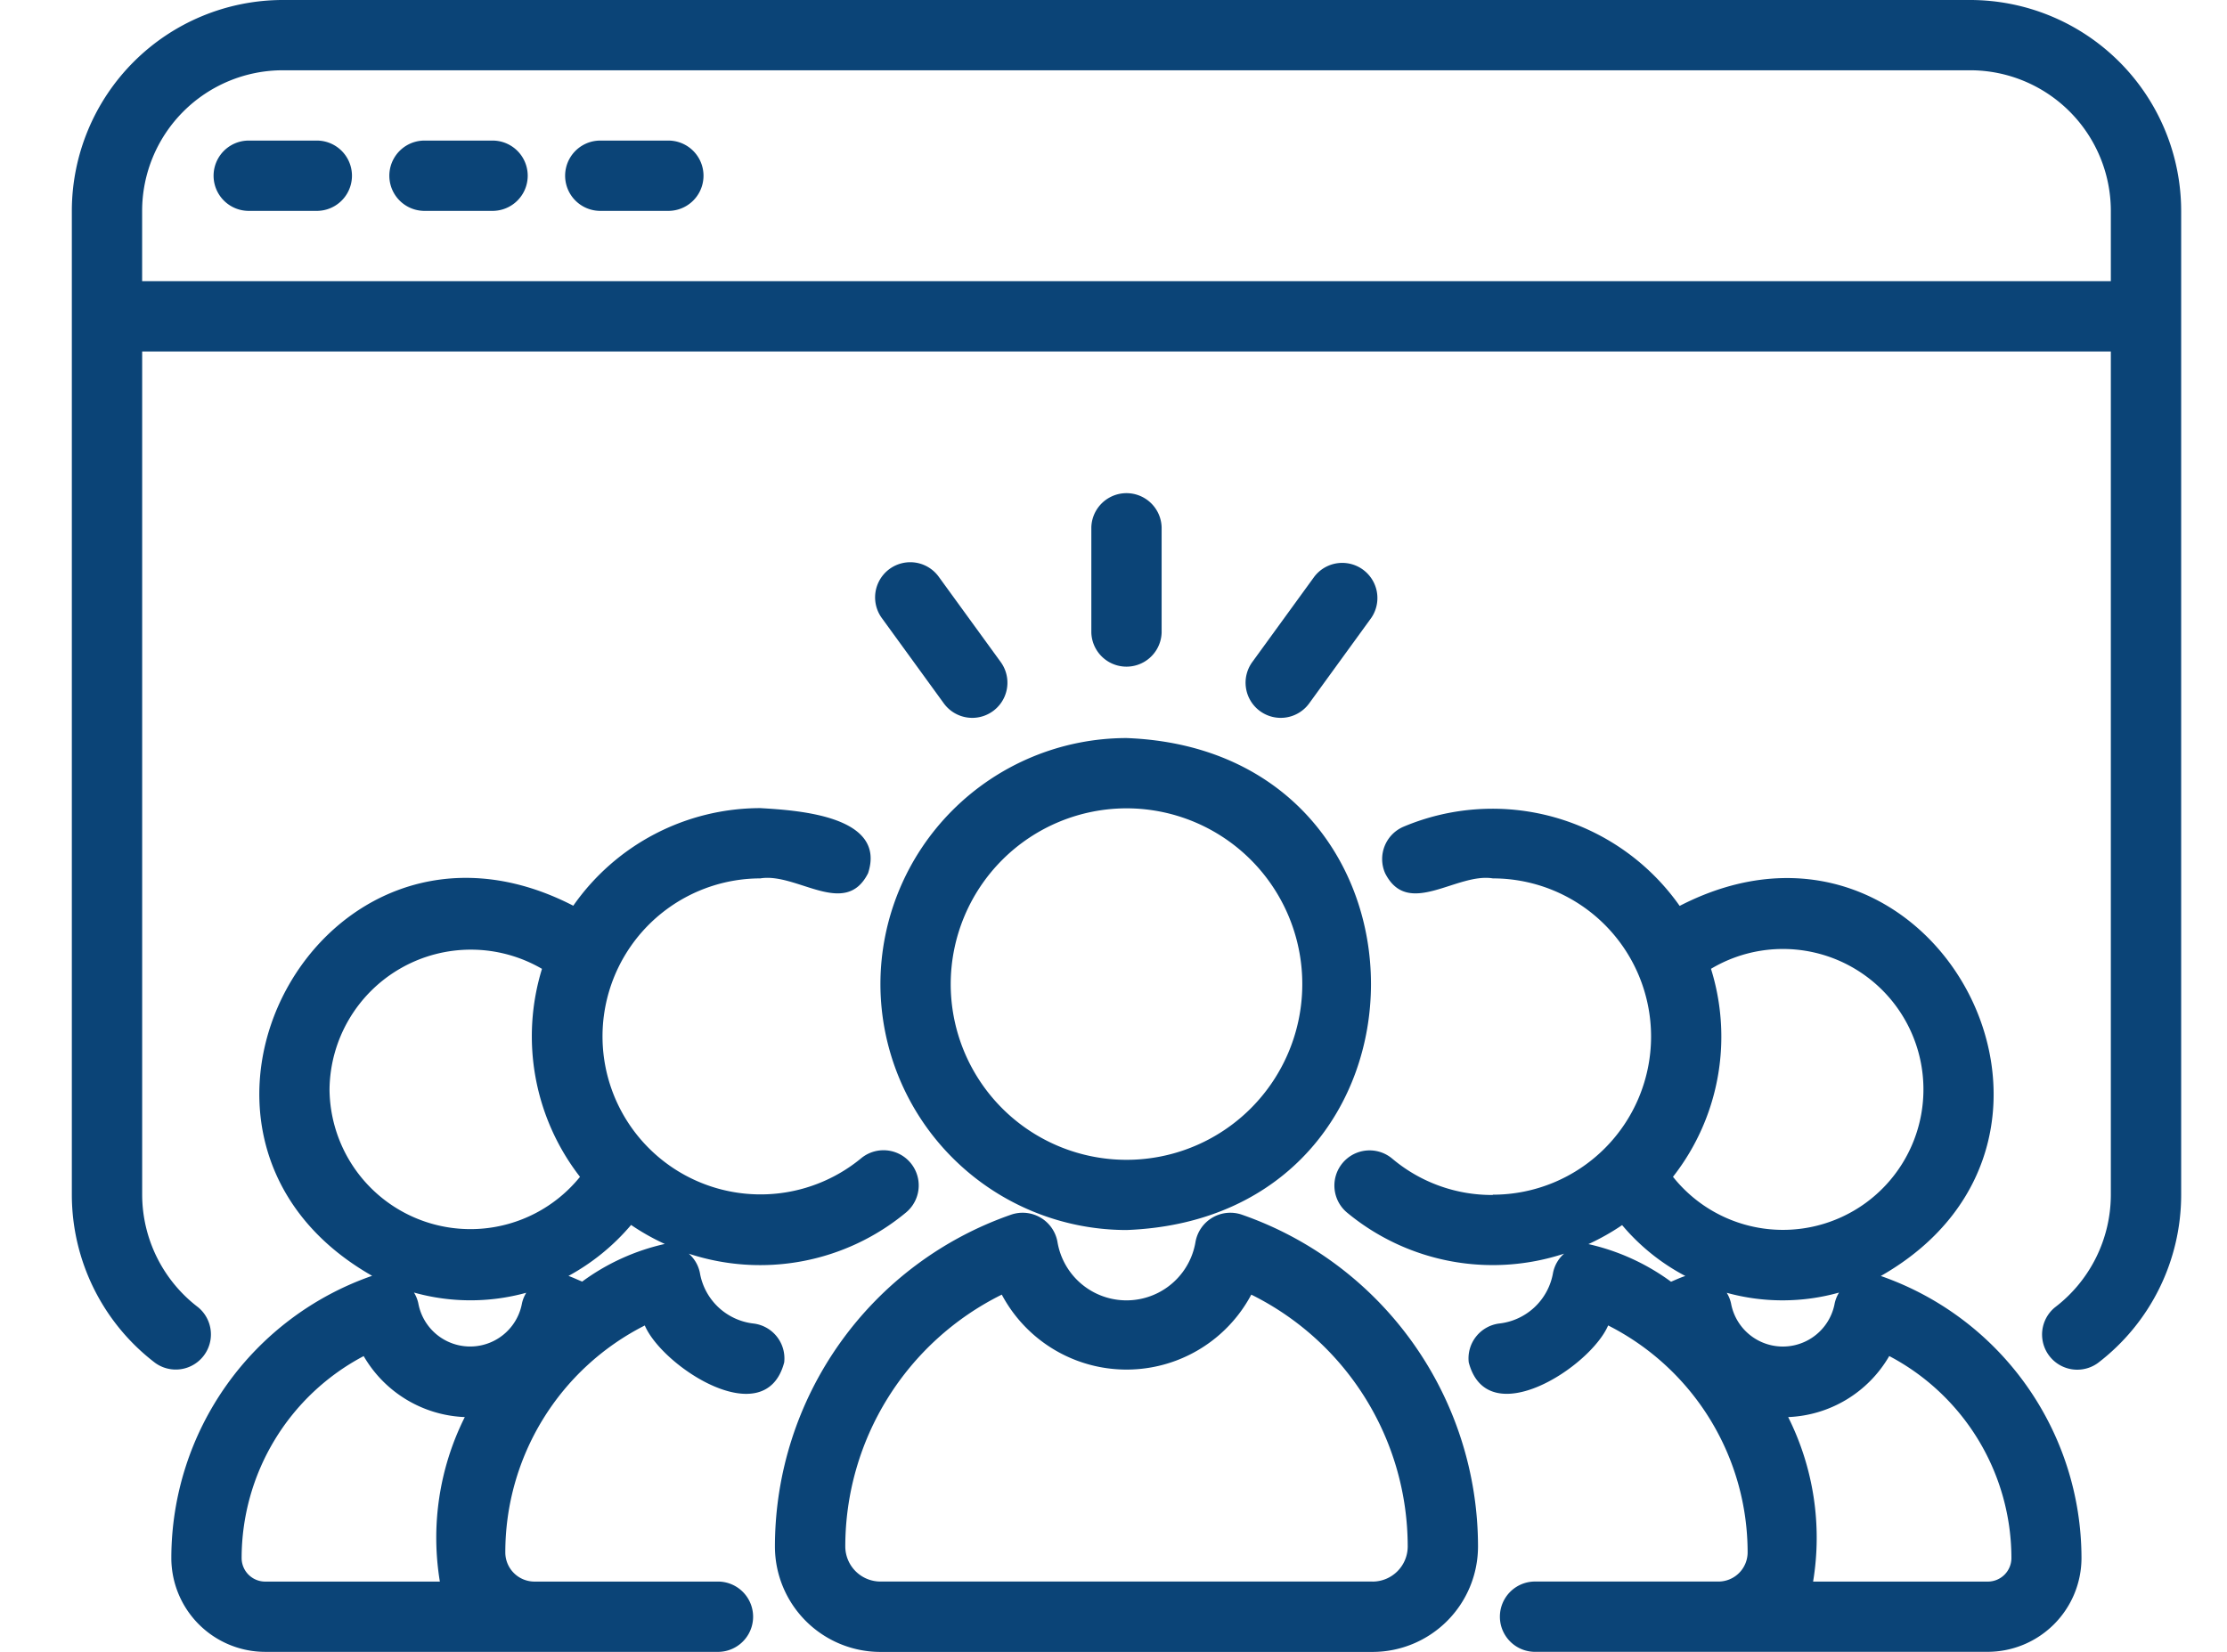 <?xml version="1.0" encoding="UTF-8"?>
<svg xmlns="http://www.w3.org/2000/svg" xmlns:xlink="http://www.w3.org/1999/xlink" width="62" height="46" viewBox="0 0 62 46">
  <defs>
    <clipPath id="clip-Large-Scale_Reach">
      <rect width="62" height="46"></rect>
    </clipPath>
  </defs>
  <g id="Large-Scale_Reach" data-name="Large-Scale Reach" clip-path="url(#clip-Large-Scale_Reach)">
    <g id="social-reach" transform="translate(0 -8.5)">
      <path id="Path_776" data-name="Path 776" d="M54.851,8.5H7.872A5.879,5.879,0,0,0,2,14.372v27.4a5.893,5.893,0,0,0,2.317,4.679.979.979,0,0,0,1.2-1.546,3.95,3.95,0,0,1-1.559-3.132V18.287H58.766V41.777a3.95,3.95,0,0,1-1.559,3.132.979.979,0,0,0,1.2,1.546,5.893,5.893,0,0,0,2.317-4.678v-27.4A5.879,5.879,0,0,0,54.851,8.5Zm3.915,7.83H3.957V14.372a3.919,3.919,0,0,1,3.915-3.915H54.851a3.919,3.919,0,0,1,3.915,3.915Z" fill="#0b4477"></path>
      <path id="Path_777" data-name="Path 777" d="M8.936,12.5H6.979a.979.979,0,0,0,0,1.957H8.936A.979.979,0,0,0,8.936,12.5Z" transform="translate(-0.085 -0.085)" fill="#0b4477"></path>
      <path id="Path_778" data-name="Path 778" d="M13.936,12.5H11.979a.979.979,0,0,0,0,1.957h1.957A.979.979,0,0,0,13.936,12.5Z" transform="translate(-0.192 -0.085)" fill="#0b4477"></path>
      <path id="Path_779" data-name="Path 779" d="M18.936,12.5H16.979a.979.979,0,0,0,0,1.957h1.957A.979.979,0,0,0,18.936,12.5Z" transform="translate(-0.298 -0.085)" fill="#0b4477"></path>
      <path id="Path_780" data-name="Path 780" d="M26.62,24.9a.979.979,0,0,0-1.584,1.151l1.726,2.376a.979.979,0,0,0,1.584-1.151L26.62,24.9Z" transform="translate(-0.486 -0.34)" fill="#0b4477"></path>
      <path id="Path_781" data-name="Path 781" d="M32.957,26.415V23.479a.979.979,0,0,0-1.957,0v2.936A.979.979,0,0,0,32.957,26.415Z" transform="translate(-0.617 -0.298)" fill="#0b4477"></path>
      <path id="Path_782" data-name="Path 782" d="M37.3,24.9l-1.726,2.376a.979.979,0,0,0,1.584,1.151l1.726-2.377A.979.979,0,0,0,37.3,24.9Z" transform="translate(-0.71 -0.34)" fill="#0b4477"></path>
      <path id="Path_783" data-name="Path 783" d="M25,36.351A6.859,6.859,0,0,0,31.851,43.2c9.076-.345,9.074-13.359,0-13.7A6.859,6.859,0,0,0,25,36.351Zm6.851-4.894a4.894,4.894,0,1,1-4.894,4.893,4.9,4.9,0,0,1,4.894-4.893Z" transform="translate(-0.489 -0.447)" fill="#0b4477"></path>
      <path id="Path_784" data-name="Path 784" d="M34.995,43.058a.985.985,0,0,0-1.286.76,1.948,1.948,0,0,1-3.843,0,.985.985,0,0,0-1.286-.76A9.79,9.79,0,0,0,22,52.3a2.939,2.939,0,0,0,2.936,2.936h13.7A2.939,2.939,0,0,0,41.574,52.3,9.79,9.79,0,0,0,34.995,43.058Zm3.643,10.218h-13.7a.98.98,0,0,1-.979-.979,7.831,7.831,0,0,1,4.357-7.011,3.933,3.933,0,0,0,6.946,0A7.831,7.831,0,0,1,39.617,52.3.98.98,0,0,1,38.638,53.277Z" transform="translate(-0.426 -0.734)" fill="#0b4477"></path>
      <path id="Path_785" data-name="Path 785" d="M42.324,42.266a4.3,4.3,0,0,1-2.8-1.012.978.978,0,1,0-1.261,1.5A6.356,6.356,0,0,0,44.309,43.9a.96.96,0,0,0-.308.533,1.712,1.712,0,0,1-1.486,1.411.978.978,0,0,0-.861,1.084c.524,1.989,3.389.125,3.881-1.029a7.083,7.083,0,0,1,3.883,6.32.813.813,0,0,1-.812.812H43.469a.979.979,0,0,0,0,1.957H56.1a2.616,2.616,0,0,0,2.613-2.613,8.325,8.325,0,0,0-5.587-7.853c6.816-3.883,1.428-13.931-5.6-10.306a6.372,6.372,0,0,0-7.7-2.2.98.98,0,0,0-.5,1.29c.638,1.262,1.982-.022,3,.144a4.4,4.4,0,0,1,0,8.808Zm6.632,3.017a.963.963,0,0,0-.119-.293,5.832,5.832,0,0,0,3.126-.006.962.962,0,0,0-.121.3,1.467,1.467,0,0,1-2.886,0Zm4.406,1.469a6.365,6.365,0,0,1,3.4,5.624.656.656,0,0,1-.656.656H51.241a7.5,7.5,0,0,0-.694-4.581,3.407,3.407,0,0,0,2.814-1.7Zm-4.676-8.891a6.34,6.34,0,0,0-.288-1.893,3.911,3.911,0,1,1-1.058,5.792,6.323,6.323,0,0,0,1.346-3.9Zm-1,6.66c-.151.049-.275.109-.4.161a6.161,6.161,0,0,0-2.3-1.048,6.357,6.357,0,0,0,.938-.529A5.867,5.867,0,0,0,47.684,44.522Z" transform="translate(-0.764 -0.489)" fill="#0b4477"></path>
      <path id="Path_786" data-name="Path 786" d="M4.83,52.376a2.616,2.616,0,0,0,2.613,2.613H20.079a.979.979,0,0,0,0-1.957H14.94a.813.813,0,0,1-.812-.812,7.08,7.08,0,0,1,3.883-6.32c.491,1.153,3.357,3.018,3.881,1.029a.978.978,0,0,0-.861-1.084,1.712,1.712,0,0,1-1.486-1.411.961.961,0,0,0-.308-.533,6.356,6.356,0,0,0,6.051-1.151.978.978,0,1,0-1.261-1.5,4.4,4.4,0,1,1-2.8-7.8c1.017-.168,2.364,1.119,3-.144.523-1.593-1.937-1.751-3-1.813a6.355,6.355,0,0,0-5.207,2.718c-7.033-3.626-12.412,6.428-5.6,10.306A8.325,8.325,0,0,0,4.83,52.376Zm9.762-7.093a1.467,1.467,0,0,1-2.886,0,.962.962,0,0,0-.121-.3,5.832,5.832,0,0,0,3.126.006.963.963,0,0,0-.119.293ZM17.629,43.1a6.356,6.356,0,0,0,.939.53,6.139,6.139,0,0,0-2.3,1.048c-.127-.051-.251-.111-.381-.158a6.107,6.107,0,0,0,1.743-1.42ZM9.234,39.33a3.935,3.935,0,0,1,5.915-3.361,6.383,6.383,0,0,0,1.058,5.792A3.923,3.923,0,0,1,9.234,39.33Zm.951,7.423A3.407,3.407,0,0,0,13,48.451a7.5,7.5,0,0,0-.694,4.581H7.443a.656.656,0,0,1-.656-.656A6.364,6.364,0,0,1,10.186,46.752Z" transform="translate(-0.06 -0.489)" fill="#0b4477"></path>
    </g>
  </g>
</svg>
